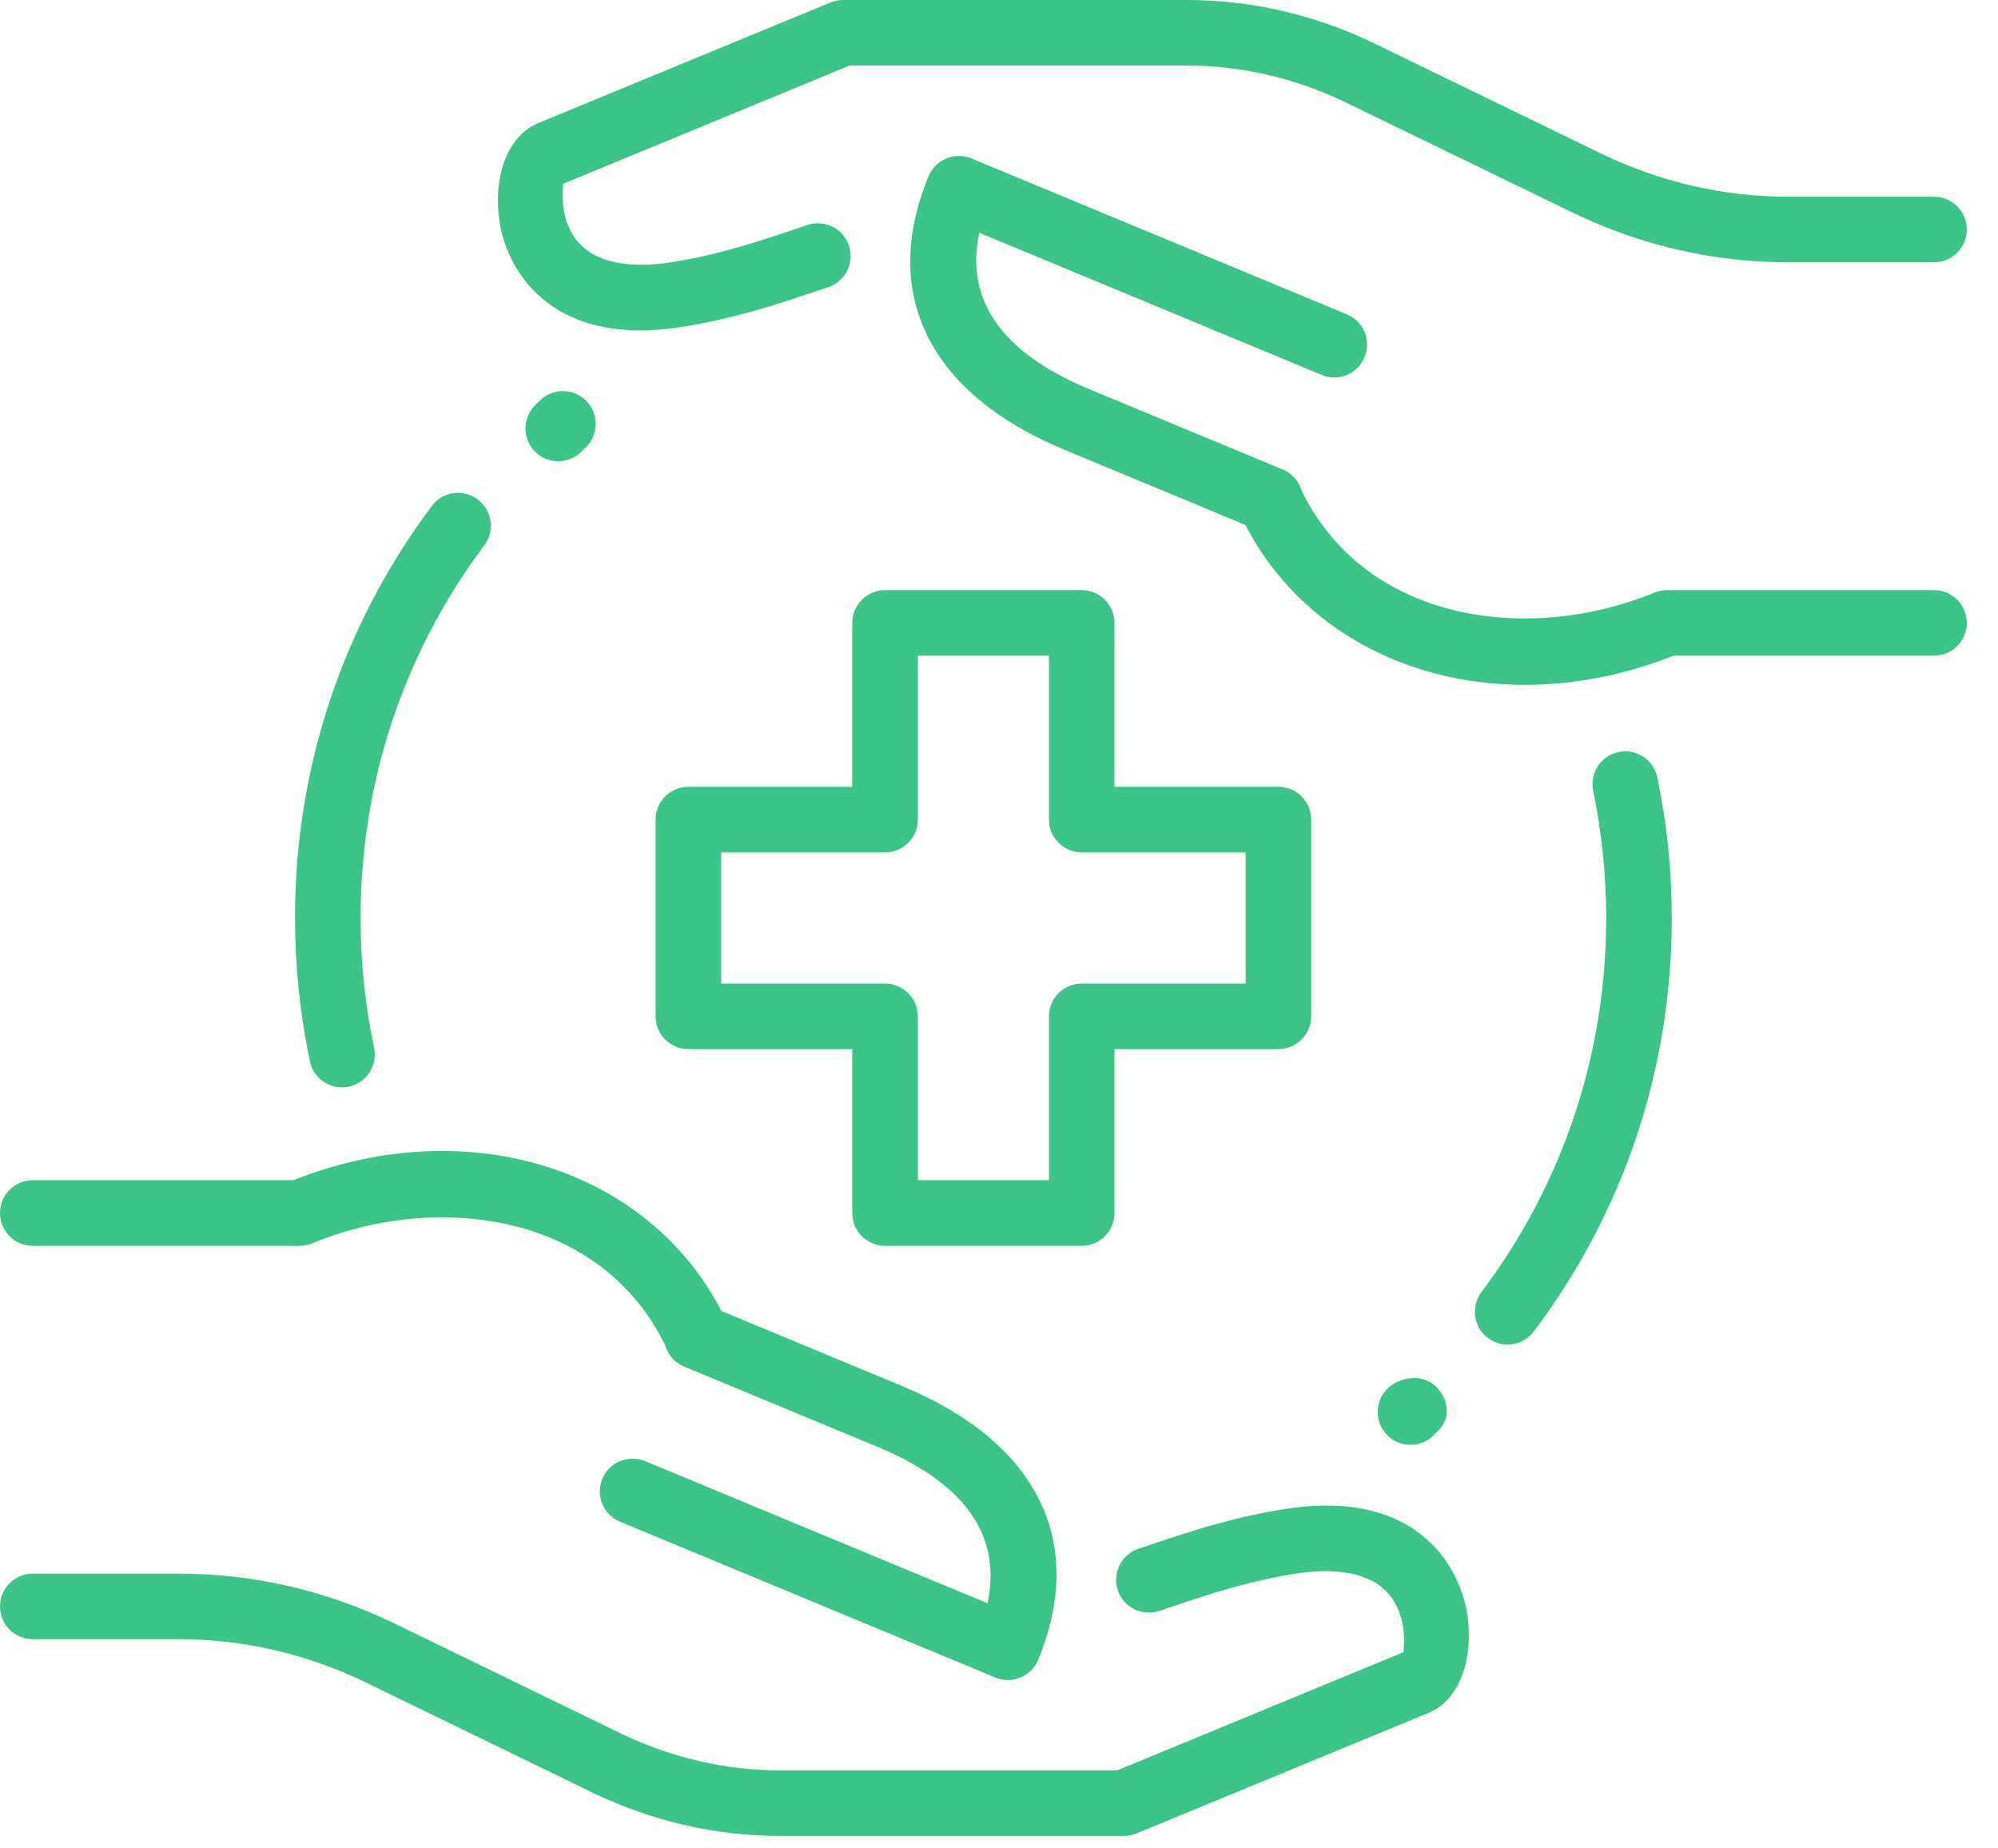 <svg width="40" height="37" viewBox="0 0 40 37" fill="none" xmlns="http://www.w3.org/2000/svg">
<path d="M30.182 26.914C30.046 26.914 29.907 26.871 29.788 26.782C29.498 26.564 29.441 26.153 29.659 25.863C31.293 23.691 32.156 21.101 32.156 18.375C32.156 17.519 32.068 16.662 31.895 15.829C31.822 15.473 32.05 15.127 32.404 15.053C32.757 14.98 33.106 15.208 33.18 15.562C33.372 16.484 33.469 17.43 33.469 18.375C33.469 21.387 32.513 24.251 30.707 26.653C30.577 26.825 30.38 26.914 30.182 26.914Z" fill="#3CC387"/>
<path d="M6.846 21.767C6.543 21.767 6.27 21.554 6.204 21.245C6.007 20.304 5.906 19.338 5.906 18.375C5.906 15.376 6.853 12.524 8.644 10.13C8.861 9.838 9.273 9.778 9.563 9.997C9.853 10.215 9.913 10.626 9.695 10.916C8.075 13.082 7.219 15.661 7.219 18.375C7.219 19.248 7.309 20.123 7.489 20.975C7.564 21.329 7.337 21.677 6.982 21.752C6.937 21.763 6.891 21.767 6.846 21.767Z" fill="#3CC387"/>
<path d="M21.656 24.938H17.719C17.357 24.938 17.062 24.643 17.062 24.281V21H13.781C13.419 21 13.125 20.706 13.125 20.344V16.406C13.125 16.044 13.419 15.75 13.781 15.75H17.062V12.469C17.062 12.107 17.357 11.812 17.719 11.812H21.656C22.018 11.812 22.312 12.107 22.312 12.469V15.75H25.594C25.956 15.75 26.25 16.044 26.25 16.406V20.344C26.25 20.706 25.956 21 25.594 21H22.312V24.281C22.312 24.643 22.018 24.938 21.656 24.938ZM18.375 23.625H21V20.344C21 19.982 21.294 19.688 21.656 19.688H24.938V17.062H21.656C21.294 17.062 21 16.768 21 16.406V13.125H18.375V16.406C18.375 16.768 18.081 17.062 17.719 17.062H14.438V19.688H17.719C18.081 19.688 18.375 19.982 18.375 20.344V23.625Z" fill="#3CC387"/>
<path d="M22.498 36.75H15.619C14.336 36.75 13.084 36.464 11.896 35.9L7.299 33.666C6.12 33.1 4.864 32.812 3.571 32.812H0.656C0.294 32.812 0 32.519 0 32.156C0 31.794 0.294 31.5 0.656 31.5H3.571C5.062 31.5 6.509 31.831 7.87 32.484L12.466 34.717C13.472 35.193 14.533 35.438 15.619 35.438H22.366L28.098 33.072C28.098 33.017 28.175 32.509 27.923 32.078C27.539 31.416 26.65 31.395 25.977 31.493C24.999 31.644 24.191 31.916 23.478 32.156L23.208 32.247C22.862 32.358 22.492 32.176 22.378 31.831C22.264 31.487 22.45 31.115 22.794 31.001L23.059 30.913C23.823 30.656 24.688 30.365 25.783 30.197C28.489 29.803 29.165 31.493 29.311 32.02C29.551 32.887 29.351 33.973 28.602 34.286L22.747 36.703C22.668 36.733 22.583 36.75 22.498 36.75Z" fill="#3CC387"/>
<path d="M13.958 27.401C13.712 27.401 13.474 27.261 13.363 27.022C12.076 24.254 8.735 23.857 6.25 24.888C6.17 24.92 6.085 24.938 5.998 24.938H0.656C0.294 24.938 0 24.643 0 24.281C0 23.919 0.294 23.625 0.656 23.625H5.871C9.424 22.214 13.137 23.425 14.554 26.469C14.707 26.797 14.565 27.188 14.235 27.342C14.145 27.381 14.052 27.401 13.958 27.401Z" fill="#3CC387"/>
<path d="M20.178 33.63C20.093 33.63 20.008 33.613 19.928 33.58L12.412 30.46C12.078 30.321 11.919 29.938 12.058 29.602C12.197 29.267 12.582 29.11 12.916 29.248L19.771 32.093C20.059 30.74 19.319 29.687 17.56 28.959L13.697 27.355C13.363 27.216 13.204 26.831 13.343 26.497C13.482 26.162 13.867 26.003 14.201 26.142L18.063 27.746C20.768 28.867 21.76 30.863 20.785 33.222C20.718 33.383 20.59 33.512 20.429 33.578C20.349 33.613 20.264 33.63 20.178 33.63Z" fill="#3CC387"/>
<path d="M12.824 6.614C10.76 6.614 10.195 5.204 10.064 4.732C9.824 3.864 10.024 2.779 10.773 2.465L16.628 0.049C16.707 0.017 16.792 0 16.877 0H23.755C25.037 0 26.289 0.286 27.477 0.851L32.075 3.084C33.255 3.65 34.511 3.938 35.804 3.938H38.719C39.081 3.938 39.375 4.231 39.375 4.594C39.375 4.956 39.081 5.25 38.719 5.25H35.804C34.313 5.25 32.866 4.919 31.505 4.266L26.909 2.034C25.904 1.557 24.842 1.312 23.756 1.312H17.009L11.276 3.678C11.276 3.733 11.198 4.241 11.45 4.673C11.836 5.334 12.722 5.355 13.397 5.257C14.374 5.106 15.183 4.834 15.896 4.594L16.166 4.503C16.511 4.39 16.881 4.574 16.996 4.919C17.11 5.263 16.923 5.635 16.579 5.749L16.314 5.837C15.55 6.094 14.686 6.385 13.591 6.553C13.315 6.595 13.059 6.614 12.824 6.614Z" fill="#3CC387"/>
<path d="M30.527 13.709C28.047 13.709 25.839 12.47 24.821 10.281C24.668 9.953 24.81 9.562 25.14 9.408C25.469 9.256 25.859 9.399 26.012 9.727C27.297 12.494 30.638 12.889 33.125 11.861C33.205 11.83 33.29 11.812 33.377 11.812H38.719C39.081 11.812 39.375 12.107 39.375 12.469C39.375 12.831 39.081 13.125 38.719 13.125H33.504C32.507 13.52 31.496 13.709 30.527 13.709Z" fill="#3CC387"/>
<path d="M25.426 10.658C25.342 10.658 25.256 10.642 25.174 10.608L21.312 9.004C18.607 7.883 17.615 5.887 18.59 3.528C18.657 3.367 18.785 3.238 18.946 3.172C19.107 3.107 19.287 3.105 19.449 3.172L26.964 6.292C27.299 6.431 27.457 6.814 27.318 7.151C27.179 7.487 26.797 7.643 26.46 7.505L19.605 4.659C19.317 6.013 20.058 7.065 21.816 7.794L25.679 9.398C26.014 9.537 26.173 9.921 26.033 10.256C25.927 10.505 25.683 10.658 25.426 10.658Z" fill="#3CC387"/>
<path d="M28.238 28.921C28.07 28.921 27.902 28.857 27.774 28.729C27.518 28.473 27.518 28.057 27.774 27.801C28.031 27.545 28.492 27.5 28.748 27.755C29.004 28.011 29.05 28.381 28.794 28.637L28.702 28.729C28.574 28.857 28.406 28.921 28.238 28.921Z" fill="#3CC387"/>
<path d="M11.176 9.233C11.007 9.233 10.837 9.168 10.709 9.038C10.454 8.779 10.457 8.365 10.715 8.11L10.808 8.018C11.066 7.763 11.482 7.766 11.736 8.025C11.991 8.283 11.988 8.698 11.73 8.953L11.637 9.044C11.509 9.17 11.343 9.233 11.176 9.233Z" fill="#3CC387"/>
</svg>
